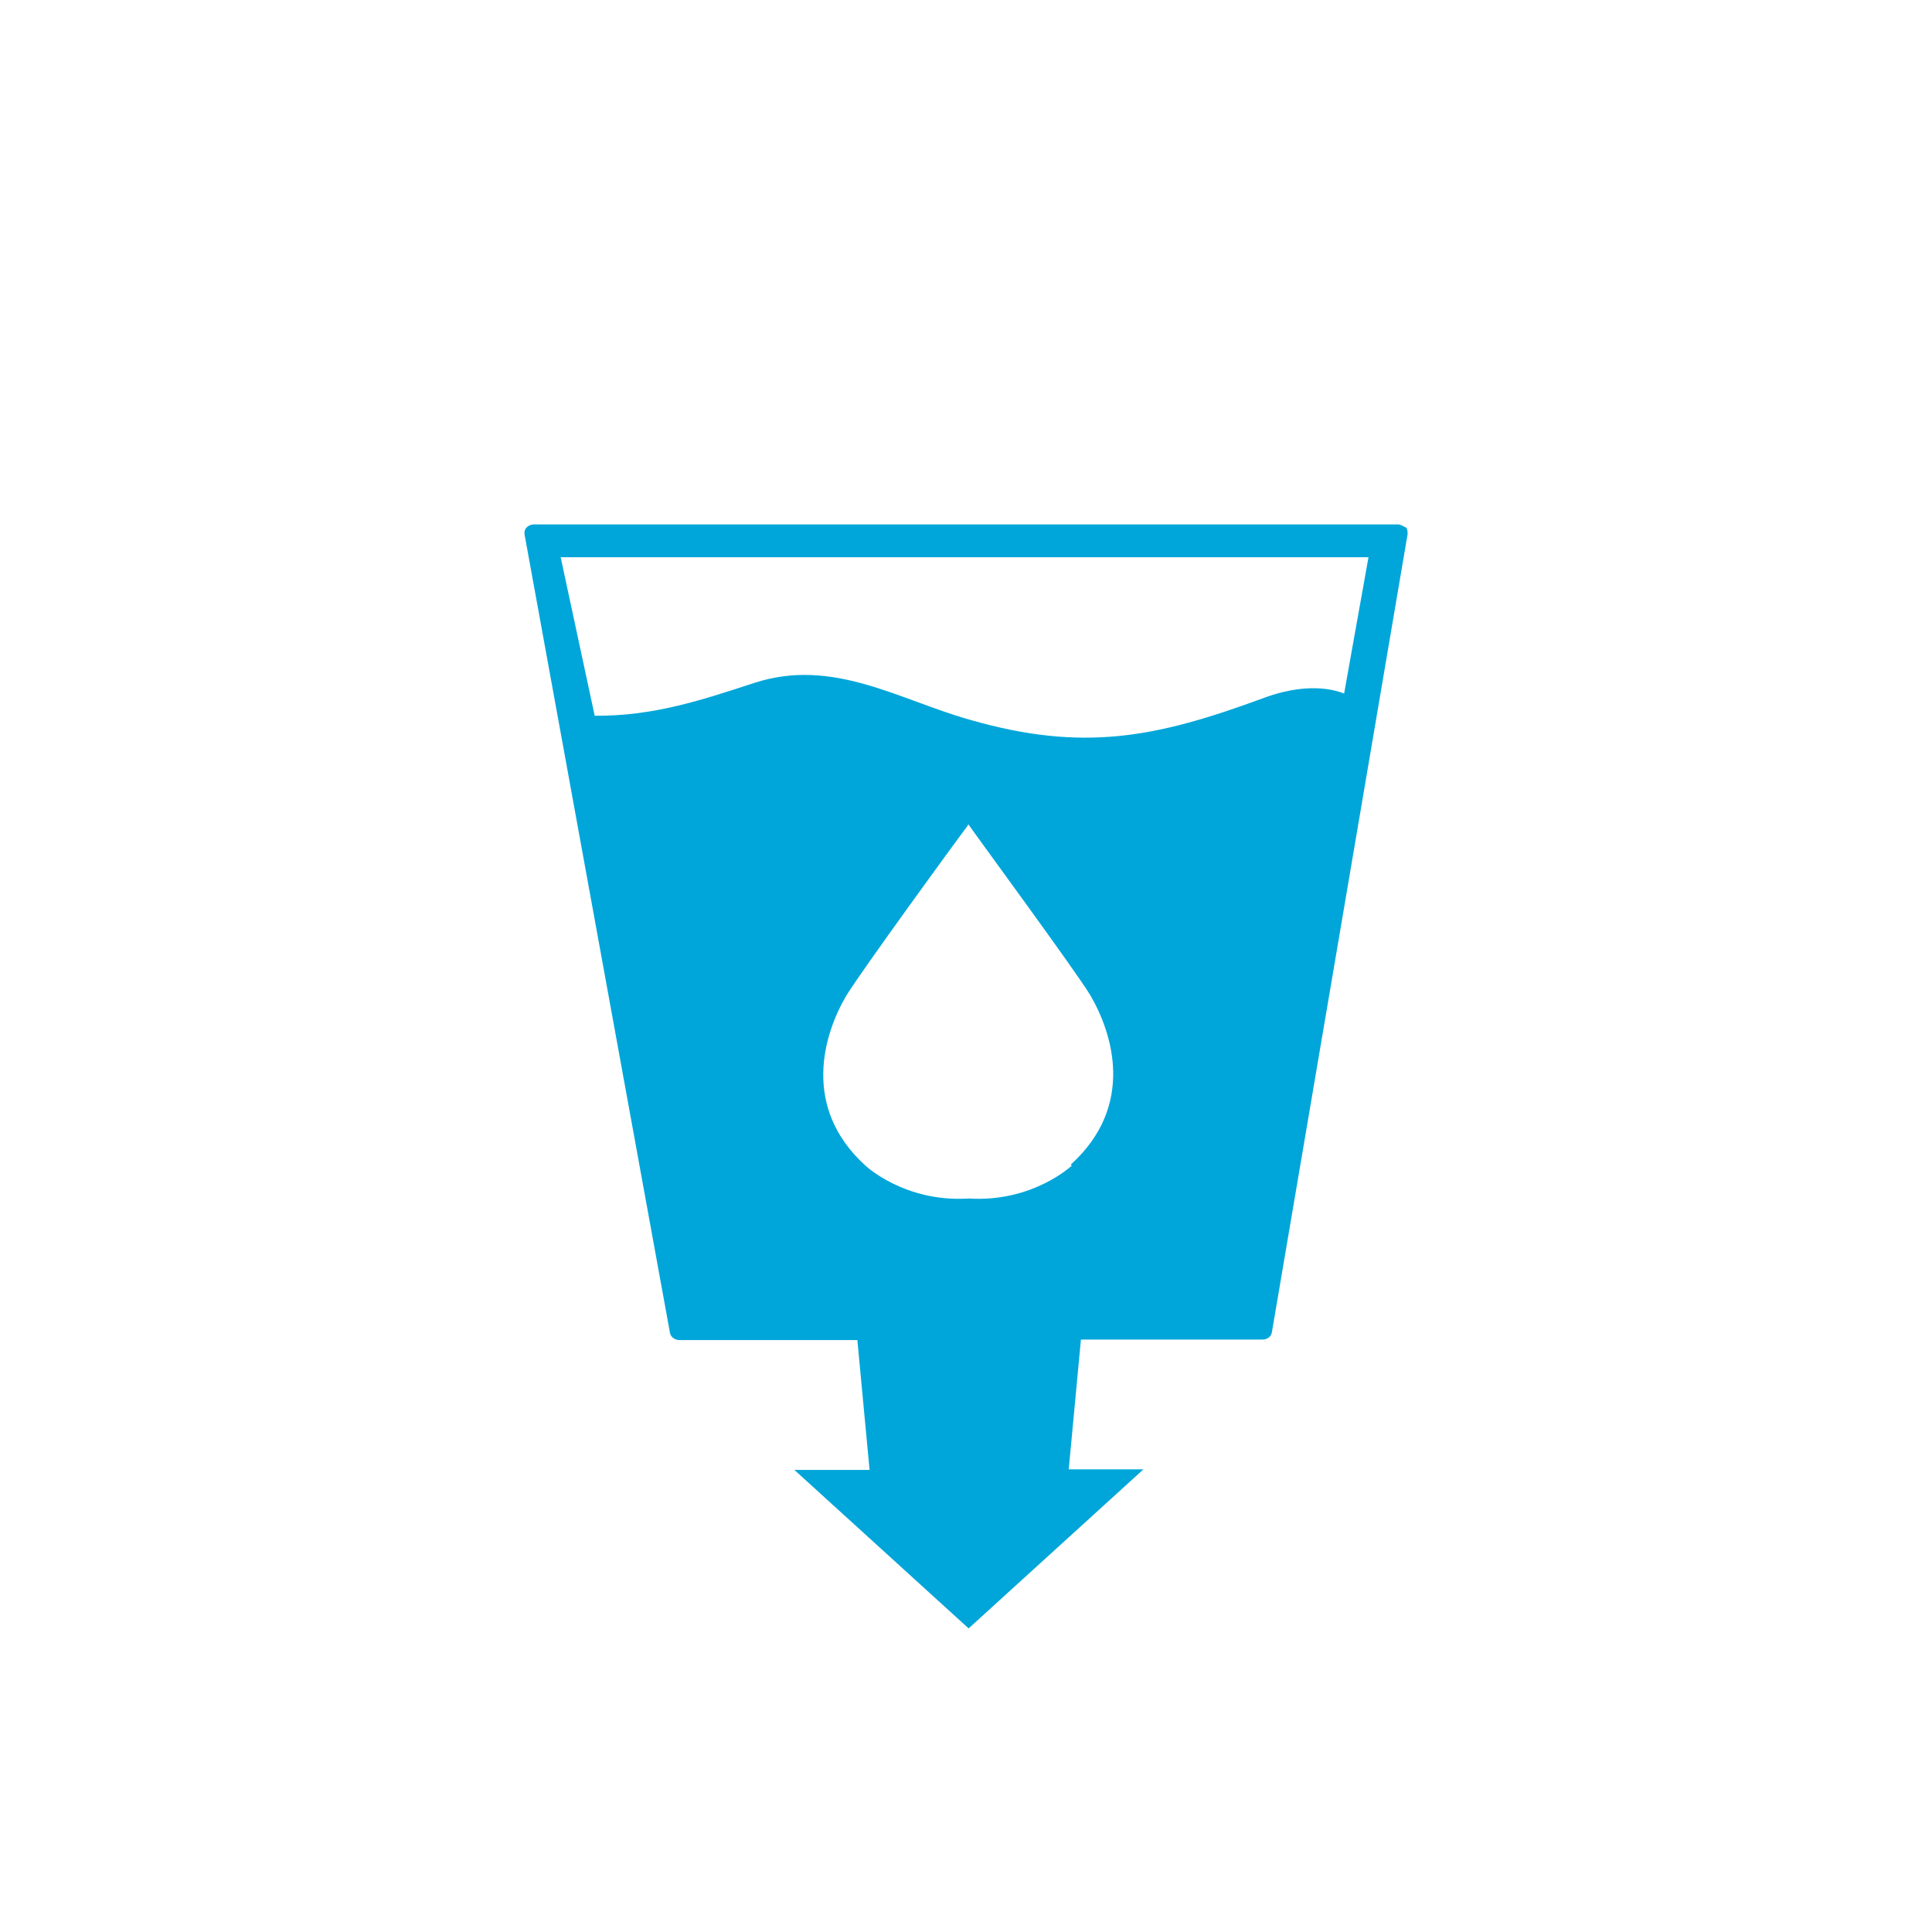 <svg width="70" height="70" viewBox="0 0 70 70" fill="none" xmlns="http://www.w3.org/2000/svg">
<g clip-path="url(#clip0_2880_4953)">
<path d="M50.926 19.111C50.926 19.111 50.761 19 50.65 19H19.356C19.246 19 19.154 19.037 19.08 19.111C19.007 19.186 18.988 19.297 19.007 19.372L24.271 48.275C24.29 48.442 24.456 48.554 24.621 48.554H31.064L31.506 53.257H28.781L35.095 59L41.428 53.238H38.722L39.164 48.535H45.735C45.919 48.535 46.067 48.424 46.085 48.257L51 19.353C51 19.26 51 19.167 50.926 19.093M38.832 42.234C38.832 42.234 37.415 43.572 35.095 43.424C32.776 43.572 31.358 42.234 31.358 42.234C29.021 40.115 29.849 37.457 30.659 36.082C31.174 35.227 34.764 30.301 35.077 29.892V29.855C35.371 30.282 38.98 35.19 39.495 36.045C40.305 37.42 41.152 40.059 38.795 42.197M48.717 25.134C47.871 24.799 46.785 24.911 45.754 25.301C41.87 26.732 39.237 27.253 35.151 26.082C32.573 25.357 30.18 23.814 27.327 24.744C25.45 25.357 23.682 25.952 21.547 25.933L20.314 20.19H49.583L48.699 25.134H48.717Z" fill="#00A6D9"/>
</g>
<defs>
<clipPath id="clip0_2880_4953">
<rect width="70" height="70" fill="white"/>
</clipPath>
</defs>
</svg>
